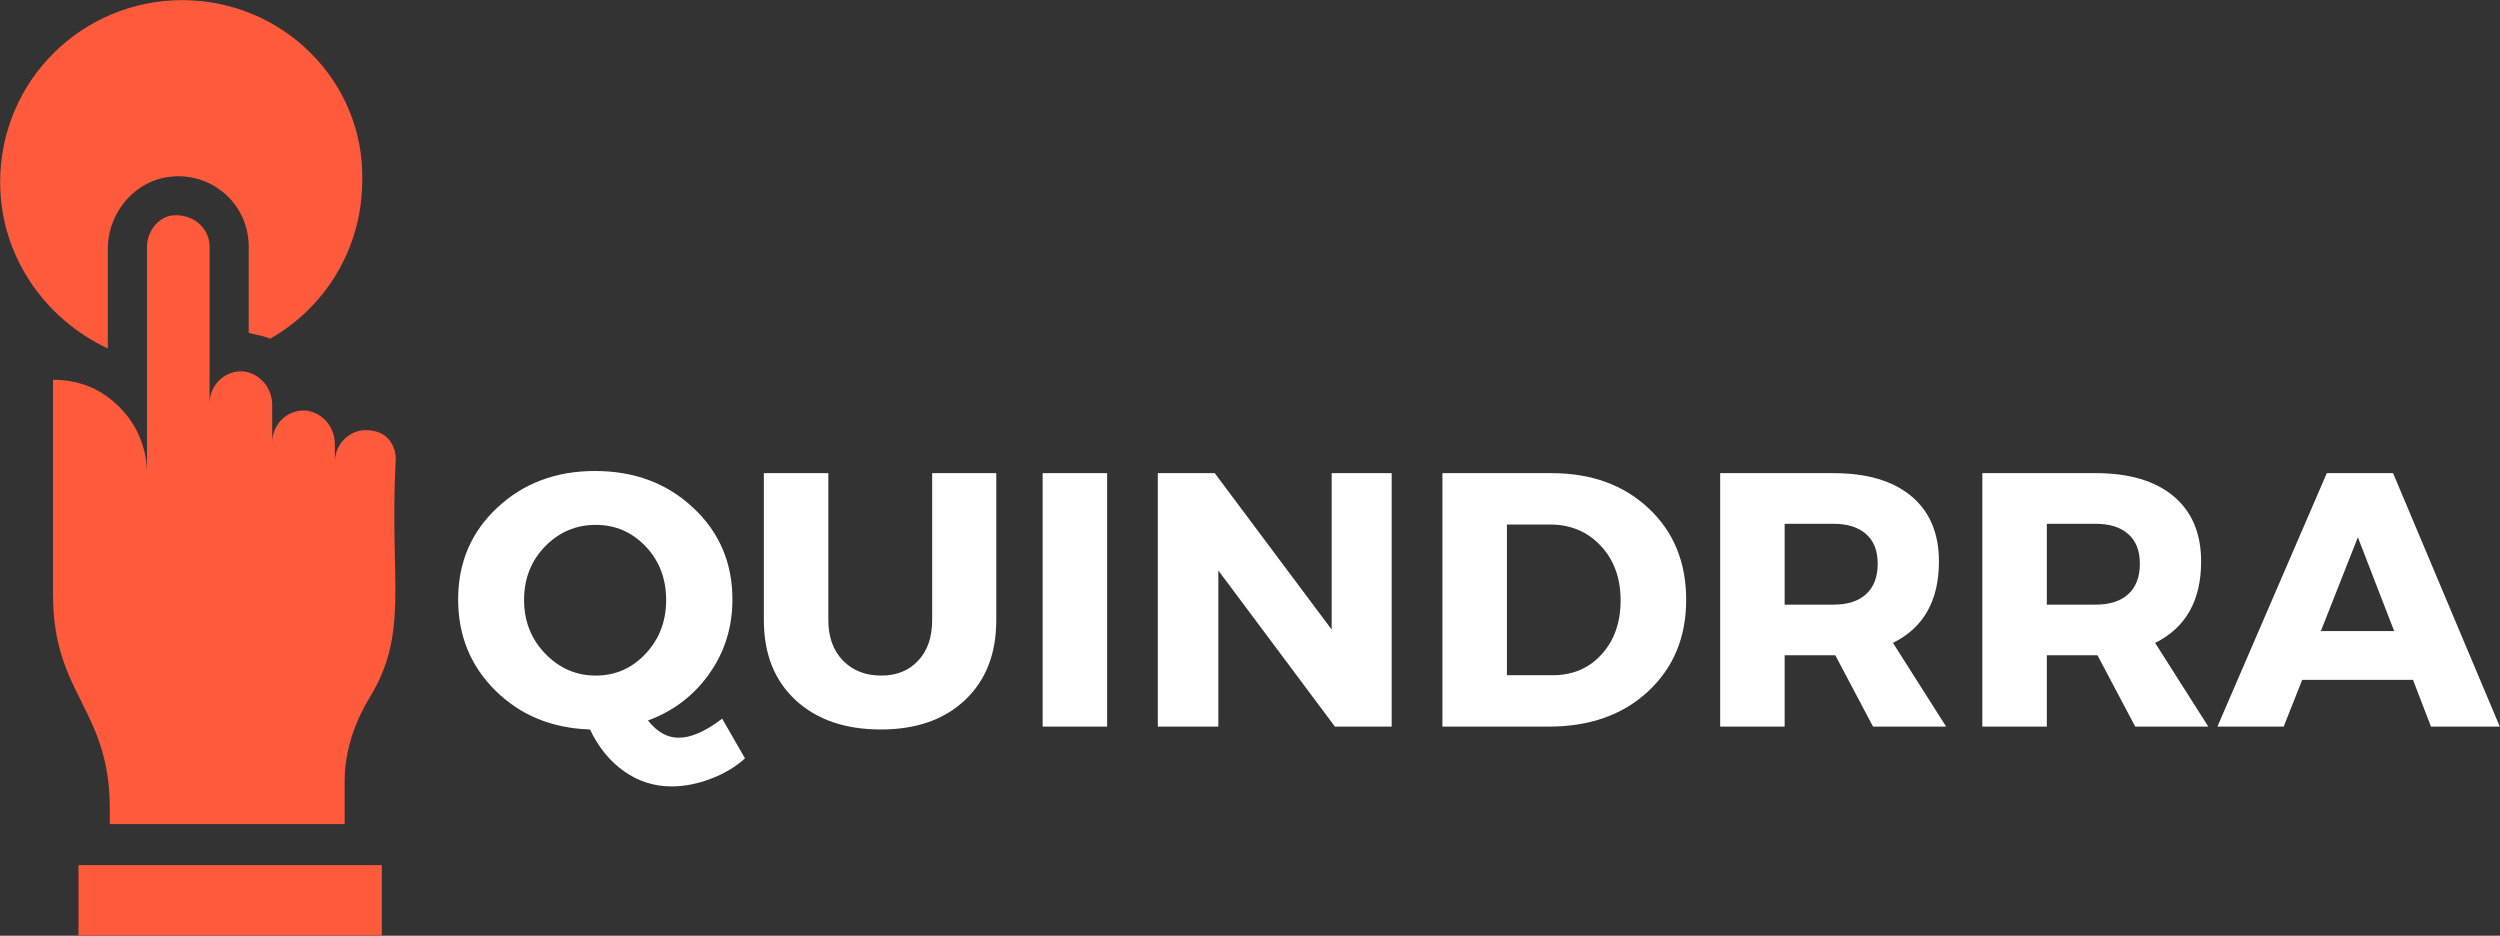 <svg xmlns="http://www.w3.org/2000/svg" xmlns:xlink="http://www.w3.org/1999/xlink" zoomAndPan="magnify" preserveAspectRatio="xMidYMid meet" version="1.0" viewBox="76.93 146.8 217.47 81.4"><rect x="76.93" y="146.8" width="217.47" height="81.4" fill="#333333" stroke="none"/><defs><g/><clipPath id="911407f3b5"><path d="M 83 222 L 111 222 L 111 228.562 L 83 228.562 Z M 83 222 " clip-rule="nonzero"/></clipPath><clipPath id="4bf3c4d068"><path d="M 76.938 146.812 L 109 146.812 L 109 178 L 76.938 178 Z M 76.938 146.812 " clip-rule="nonzero"/></clipPath></defs><path fill="#ff5a3c" d="M 109.293 184.266 C 107.59 183.922 106.059 185.285 106.059 186.988 L 106.059 185.457 C 106.059 184.094 105.207 182.902 103.844 182.562 C 102.145 182.223 100.609 183.582 100.609 185.285 L 100.609 182.051 C 100.609 180.688 99.758 179.496 98.398 179.156 C 96.695 178.816 95.164 180.18 95.164 181.879 L 95.164 168.262 C 95.164 166.559 93.629 165.367 91.93 165.539 C 90.566 165.707 89.715 167.07 89.715 168.262 L 89.715 188.008 C 89.715 185.797 88.863 183.754 87.332 182.223 C 85.801 180.688 83.926 179.836 81.543 179.836 L 81.543 198.562 C 81.543 207.246 86.48 208.438 86.48 217.121 L 86.48 218.484 L 106.91 218.484 L 106.91 214.738 C 106.91 212.184 107.762 209.629 109.121 207.418 C 112.527 201.801 110.824 197.371 111.336 187.156 C 111.508 185.625 110.656 184.434 109.293 184.266 Z M 109.293 184.266 " fill-opacity="1" fill-rule="nonzero"/><g clip-path="url(#911407f3b5)"><path fill="#ff5a3c" d="M 83.758 222.059 L 110.145 222.059 L 110.145 228.188 L 83.758 228.188 Z M 83.758 222.059 " fill-opacity="1" fill-rule="nonzero"/></g><g clip-path="url(#4bf3c4d068)"><path fill="#ff5a3c" d="M 92.781 146.812 C 84.098 146.812 76.945 153.793 76.945 162.645 C 76.945 169.113 80.863 174.559 86.309 177.113 L 86.309 168.434 C 86.309 165.195 88.863 162.133 92.438 162.133 C 95.844 162.133 98.566 164.855 98.566 168.262 L 98.566 175.754 C 99.078 175.922 99.59 175.922 100.441 176.262 C 105.207 173.539 108.441 168.434 108.441 162.473 C 108.613 153.793 101.461 146.812 92.781 146.812 Z M 92.781 146.812 " fill-opacity="1" fill-rule="nonzero"/></g><g fill="#ffffff" fill-opacity="1"><g transform="translate(116.033, 210.005)"><g><path d="M 23.719 -0.688 L 25.703 2.766 C 24.859 3.523 23.859 4.117 22.703 4.547 C 21.555 4.984 20.426 5.203 19.312 5.203 C 17.801 5.203 16.426 4.766 15.188 3.891 C 13.945 3.016 12.957 1.801 12.219 0.25 C 8.926 0.145 6.191 -0.973 4.016 -3.109 C 1.836 -5.254 0.75 -7.906 0.75 -11.062 C 0.75 -14.27 1.883 -16.93 4.156 -19.047 C 6.426 -21.172 9.258 -22.234 12.656 -22.234 C 16.082 -22.234 18.93 -21.164 21.203 -19.031 C 23.473 -16.906 24.609 -14.25 24.609 -11.062 C 24.609 -8.645 23.938 -6.488 22.594 -4.594 C 21.258 -2.707 19.484 -1.352 17.266 -0.531 C 18.055 0.469 18.945 0.969 19.938 0.969 C 21.008 0.969 22.27 0.414 23.719 -0.688 Z M 8.312 -15.672 C 7.094 -14.422 6.484 -12.867 6.484 -11.016 C 6.484 -9.172 7.098 -7.613 8.328 -6.344 C 9.555 -5.07 11.02 -4.438 12.719 -4.438 C 14.426 -4.438 15.875 -5.07 17.062 -6.344 C 18.25 -7.613 18.844 -9.172 18.844 -11.016 C 18.844 -12.867 18.25 -14.422 17.062 -15.672 C 15.875 -16.922 14.426 -17.547 12.719 -17.547 C 11 -17.547 9.531 -16.922 8.312 -15.672 Z M 8.312 -15.672 "/></g></g></g><g fill="#ffffff" fill-opacity="1"><g transform="translate(141.548, 210.005)"><g><path d="M 22.047 -22.047 L 22.047 -9.266 C 22.047 -6.336 21.141 -4.02 19.328 -2.312 C 17.523 -0.602 15.082 0.25 12 0.25 C 8.895 0.25 6.422 -0.602 4.578 -2.312 C 2.742 -4.02 1.828 -6.336 1.828 -9.266 L 1.828 -22.047 L 7.438 -22.047 L 7.438 -9.266 C 7.438 -7.797 7.859 -6.625 8.703 -5.75 C 9.555 -4.875 10.664 -4.438 12.031 -4.438 C 13.375 -4.438 14.445 -4.867 15.25 -5.734 C 16.062 -6.598 16.469 -7.773 16.469 -9.266 L 16.469 -22.047 Z M 22.047 -22.047 "/></g></g></g><g fill="#ffffff" fill-opacity="1"><g transform="translate(165.425, 210.005)"><g><path d="M 7.812 0 L 2.203 0 L 2.203 -22.047 L 7.812 -22.047 Z M 7.812 0 "/></g></g></g><g fill="#ffffff" fill-opacity="1"><g transform="translate(175.442, 210.005)"><g><path d="M 22.547 0 L 17.609 0 L 7.469 -13.578 L 7.469 0 L 2.203 0 L 2.203 -22.047 L 7.156 -22.047 L 17.328 -8.438 L 17.328 -22.047 L 22.547 -22.047 Z M 22.547 0 "/></g></g></g><g fill="#ffffff" fill-opacity="1"><g transform="translate(200.201, 210.005)"><g><path d="M 2.203 -22.047 L 11.688 -22.047 C 15.156 -22.047 17.973 -21.023 20.141 -18.984 C 22.316 -16.953 23.406 -14.301 23.406 -11.031 C 23.406 -7.77 22.301 -5.113 20.094 -3.062 C 17.895 -1.02 15.02 0 11.469 0 L 2.203 0 Z M 7.812 -17.578 L 7.812 -4.469 L 11.812 -4.469 C 13.531 -4.469 14.941 -5.07 16.047 -6.281 C 17.148 -7.488 17.703 -9.055 17.703 -10.984 C 17.703 -12.922 17.125 -14.504 15.969 -15.734 C 14.812 -16.961 13.344 -17.578 11.562 -17.578 Z M 7.812 -17.578 "/></g></g></g><g fill="#ffffff" fill-opacity="1"><g transform="translate(224.361, 210.005)"><g><path d="M 15.5 0 L 12.219 -6.203 L 7.812 -6.203 L 7.812 0 L 2.203 0 L 2.203 -22.047 L 12.062 -22.047 C 14.977 -22.047 17.234 -21.379 18.828 -20.047 C 20.43 -18.711 21.234 -16.816 21.234 -14.359 C 21.234 -10.961 19.898 -8.602 17.234 -7.281 L 21.859 0 Z M 7.812 -10.609 L 12.062 -10.609 C 13.281 -10.609 14.223 -10.91 14.891 -11.516 C 15.566 -12.129 15.906 -13.016 15.906 -14.172 C 15.906 -15.305 15.566 -16.164 14.891 -16.75 C 14.223 -17.344 13.281 -17.641 12.062 -17.641 L 7.812 -17.641 Z M 7.812 -10.609 "/></g></g></g><g fill="#ffffff" fill-opacity="1"><g transform="translate(247.167, 210.005)"><g><path d="M 15.5 0 L 12.219 -6.203 L 7.812 -6.203 L 7.812 0 L 2.203 0 L 2.203 -22.047 L 12.062 -22.047 C 14.977 -22.047 17.234 -21.379 18.828 -20.047 C 20.43 -18.711 21.234 -16.816 21.234 -14.359 C 21.234 -10.961 19.898 -8.602 17.234 -7.281 L 21.859 0 Z M 7.812 -10.609 L 12.062 -10.609 C 13.281 -10.609 14.223 -10.91 14.891 -11.516 C 15.566 -12.129 15.906 -13.016 15.906 -14.172 C 15.906 -15.305 15.566 -16.164 14.891 -16.75 C 14.223 -17.344 13.281 -17.641 12.062 -17.641 L 7.812 -17.641 Z M 7.812 -10.609 "/></g></g></g><g fill="#ffffff" fill-opacity="1"><g transform="translate(269.974, 210.005)"><g><path d="M 16.859 -4.062 L 7.219 -4.062 L 5.609 0 L -0.156 0 L 9.359 -22.047 L 15.125 -22.047 L 24.406 0 L 18.422 0 Z M 15.219 -8.312 L 12.062 -16.469 L 8.844 -8.312 Z M 15.219 -8.312 "/></g></g></g></svg>